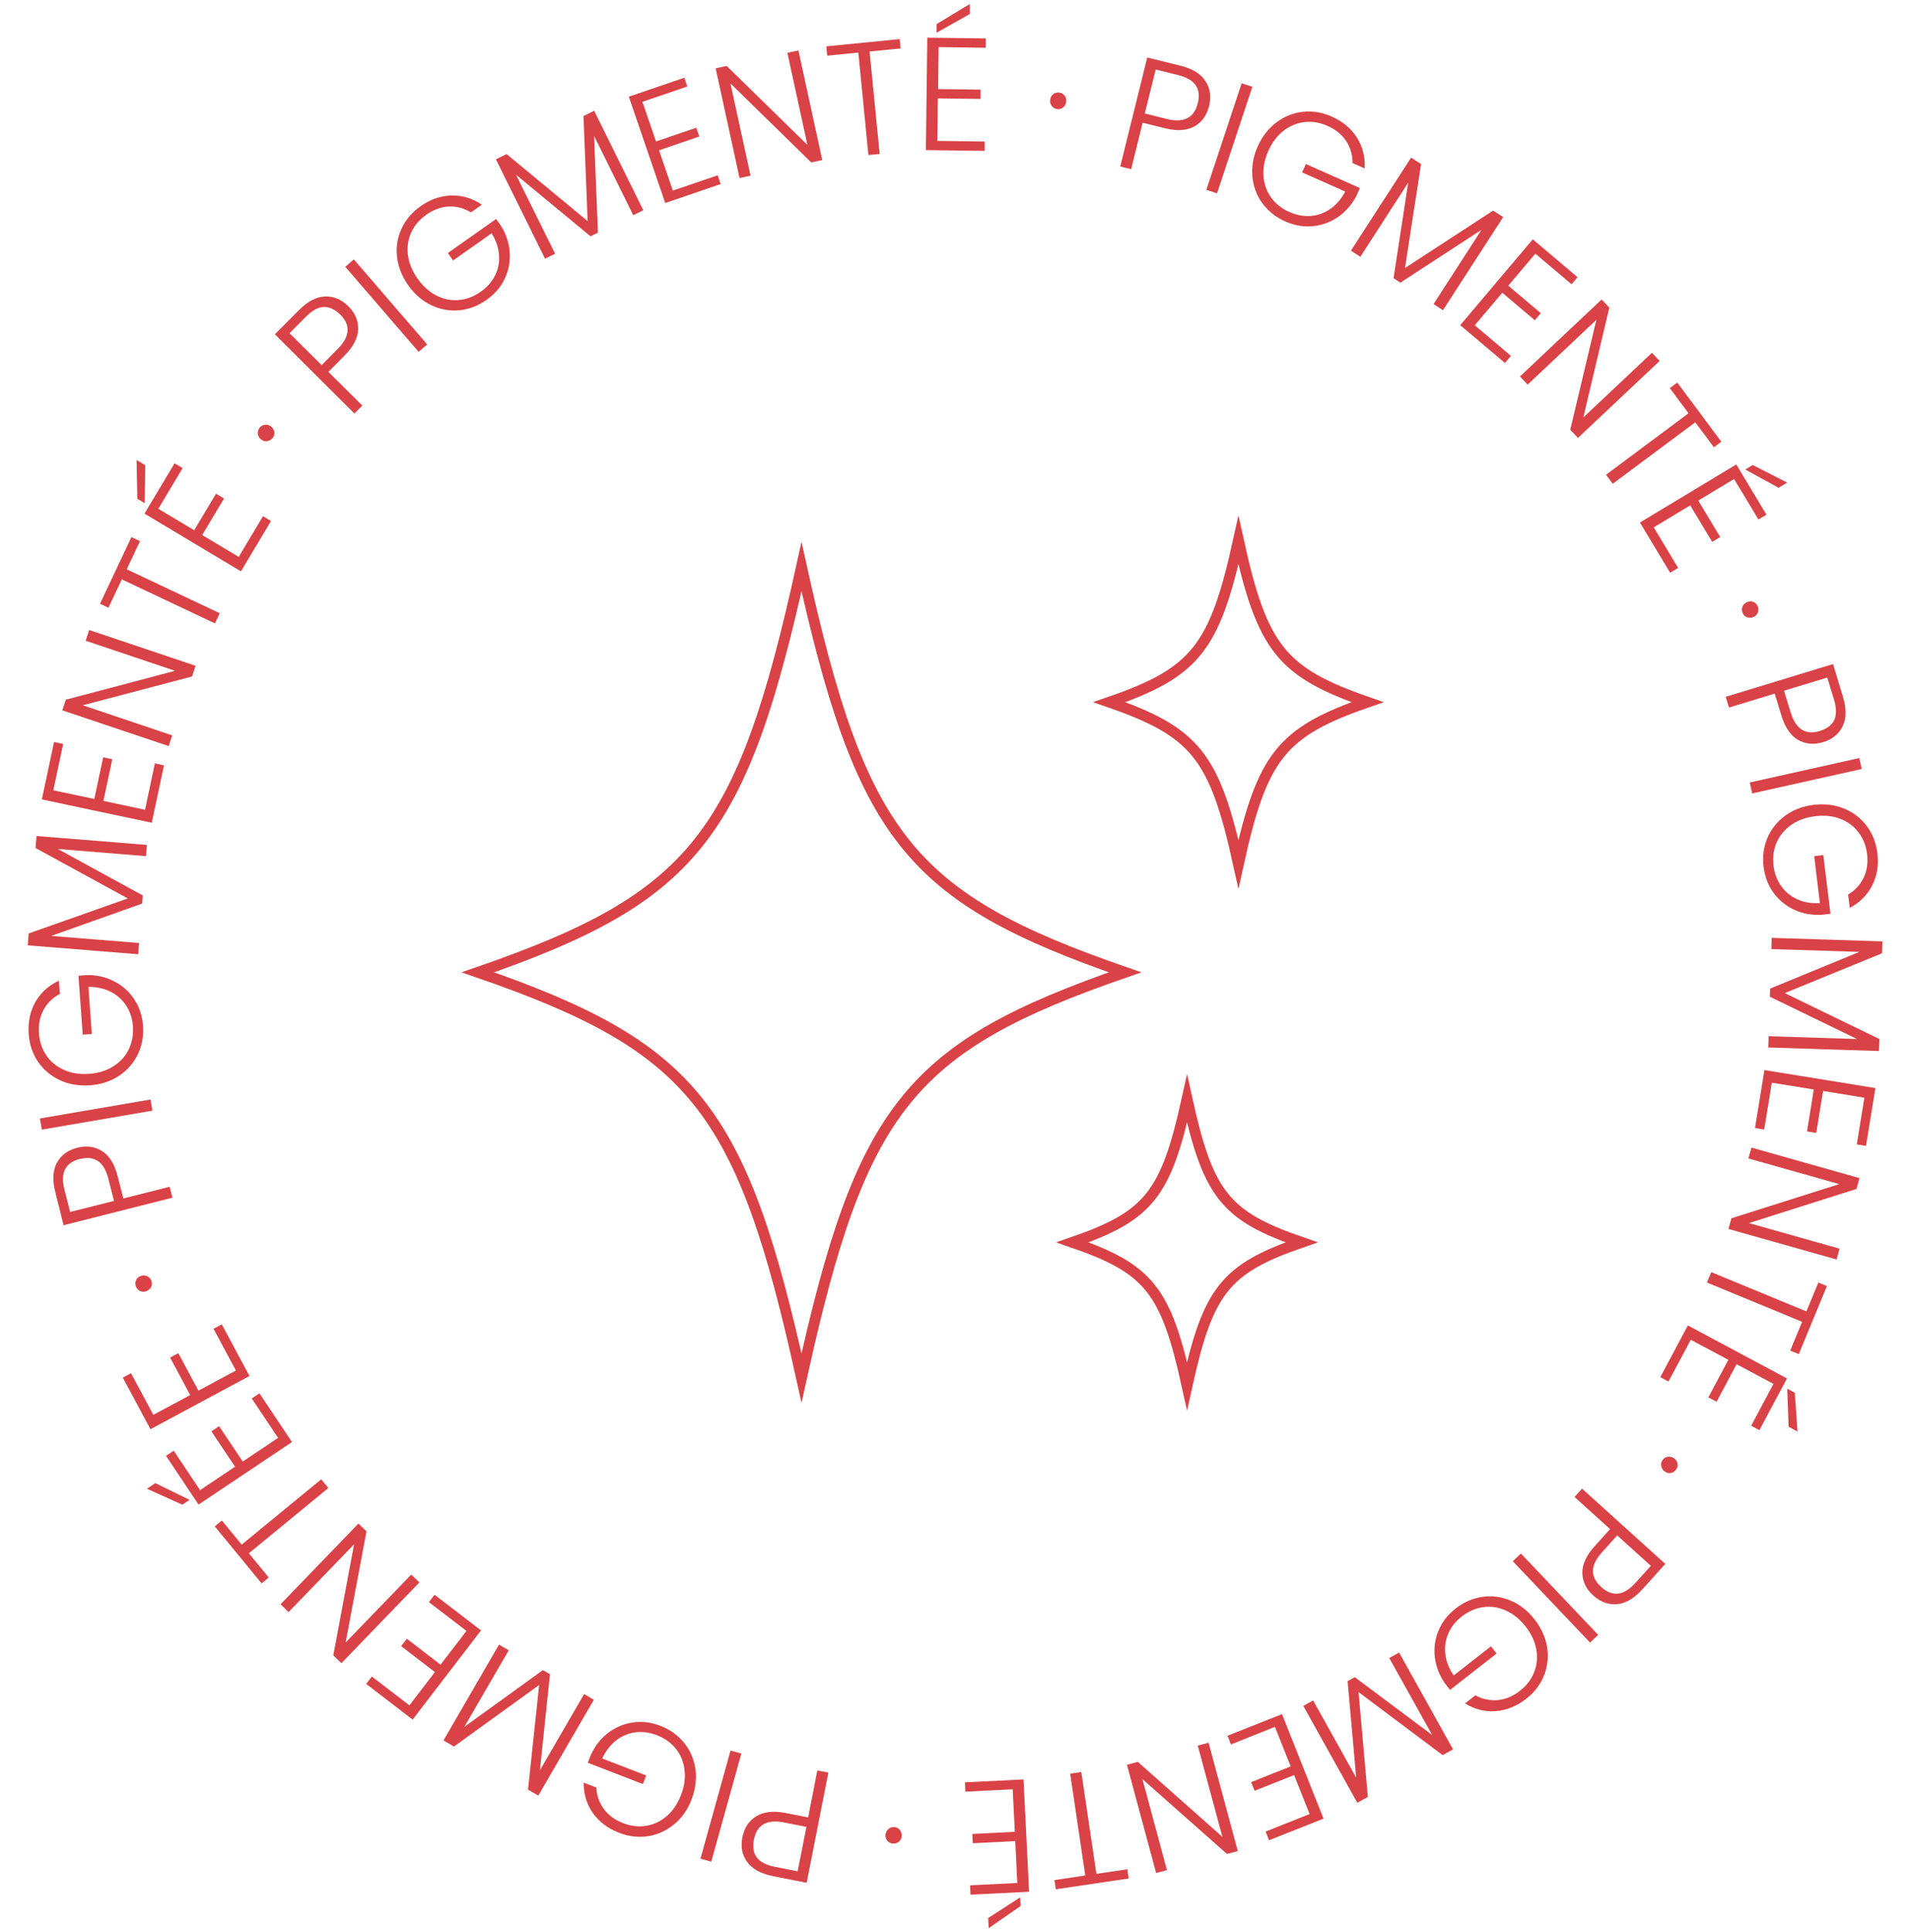 <svg viewBox="0 0 178.44 180.46" xmlns="http://www.w3.org/2000/svg" data-name="Calque 2" id="Calque_2">
  <g data-name="Noms ronds" id="Noms_ronds">
    <g>
      <g>
        <circle style="fill: none;" r="76.18" cy="90.23" cx="89.23"></circle>
        <path style="fill: #d94246;" d="M84.06,170.9c.13.16.19.35.18.57-.02.22-.1.4-.25.53s-.34.19-.56.18c-.21-.01-.38-.1-.52-.25-.13-.15-.19-.34-.18-.56.02-.22.1-.4.26-.54.15-.14.34-.2.55-.19.22.02.4.1.53.26Z"></path>
        <path style="fill: #d94246;" d="M70.66,169.63c.68-.43,1.61-.53,2.76-.3l2.08.41.86-4.39,1.03.2-2.03,10.29-3.11-.61c-1.15-.23-1.96-.67-2.44-1.32s-.63-1.43-.45-2.32c.17-.88.6-1.54,1.29-1.96ZM70.43,171.8c-.13.69-.05,1.24.27,1.67.31.43.89.73,1.74.89l2.08.41.82-4.15-2.08-.41c-1.61-.32-2.55.21-2.82,1.58Z"></path>
        <path style="fill: #d94246;" d="M65.44,173.59l2.81-10.1,1.01.28-2.81,10.1-1.01-.28Z"></path>
        <path style="fill: #d94246;" d="M55.71,166.92c.03.75.26,1.42.69,2.01.43.59,1.03,1.04,1.81,1.34.73.28,1.44.37,2.15.25.71-.11,1.35-.41,1.92-.9.58-.49,1.02-1.15,1.34-1.97.32-.82.43-1.61.33-2.36-.09-.75-.36-1.41-.81-1.97s-1.04-.98-1.76-1.26c-.68-.26-1.35-.35-2.01-.27-.66.08-1.26.33-1.8.75-.54.42-.98.98-1.31,1.69l4.11,1.59-.31.8-5.15-1.99.28-.71c.38-.84.91-1.53,1.6-2.06.69-.53,1.46-.86,2.32-.99.86-.13,1.73-.02,2.6.32.9.35,1.64.88,2.21,1.59.57.71.92,1.53,1.05,2.45.13.92,0,1.87-.36,2.83s-.92,1.74-1.64,2.33-1.53.96-2.43,1.1c-.9.14-1.8.03-2.71-.32-1.04-.4-1.86-1.02-2.44-1.84-.58-.83-.87-1.77-.86-2.84l1.15.44Z"></path>
        <path style="fill: #d94246;" d="M41.43,162.55l5.19-8.95.91.53-4.15,7.15,7.34-5.3.66.38-.94,8.98,4.13-7.12.91.53-5.19,8.95-.96-.56,1.04-9.77-7.96,5.75-.97-.57Z"></path>
        <path style="fill: #d94246;" d="M38.25,159.27l2.38-3.11-3.15-2.42.53-.69,3.15,2.42,2.42-3.15-3.51-2.69.53-.69,4.34,3.33-6.39,8.33-4.34-3.33.53-.69,3.51,2.69Z"></path>
        <path style="fill: #d94246;" d="M33.48,142.29l.76.73-1.95,10.38,6.13-6.34.76.73-7.28,7.54-.76-.73,1.94-10.37-6.12,6.33-.75-.73,7.28-7.54Z"></path>
        <path style="fill: #d94246;" d="M20.06,142.56l.67-.55,1.85,2.25,7.43-6.1.67.81-7.43,6.1,1.86,2.26-.67.55-4.37-5.32Z"></path>
        <path style="fill: #d94246;" d="M14.52,138.52l3.19,1.56-.67.45-3.31-1.49.79-.53ZM18.71,139.16l3.25-2.18-2.21-3.3.72-.48,2.21,3.3,3.3-2.21-2.46-3.68.72-.48,3.04,4.55-8.73,5.84-3.04-4.55.72-.48,2.46,3.68Z"></path>
        <path style="fill: #d94246;" d="M14.32,132.14l3.45-1.85-1.88-3.5.77-.41,1.88,3.5,3.5-1.88-2.09-3.9.77-.41,2.59,4.82-9.25,4.97-2.59-4.82.77-.41,2.09,3.9Z"></path>
        <path style="fill: #d94246;" d="M14.13,120.17c-.09.19-.23.32-.44.41-.21.08-.4.08-.59,0-.19-.08-.32-.23-.4-.43-.08-.19-.07-.39,0-.57.08-.19.22-.32.43-.4s.4-.08.6,0c.19.08.33.22.4.41.08.21.08.4,0,.59Z"></path>
        <path style="fill: #d94246;" d="M9.55,107.51c.68.44,1.16,1.23,1.45,2.37l.52,2.05,4.33-1.09.26,1.02-10.17,2.57-.77-3.07c-.29-1.13-.24-2.06.15-2.77.39-.71,1.02-1.18,1.91-1.4.87-.22,1.65-.11,2.33.33ZM7.49,108.23c-.68.17-1.15.49-1.4.96-.25.47-.28,1.12-.06,1.95l.52,2.05,4.1-1.03-.52-2.05c-.4-1.59-1.28-2.21-2.64-1.87Z"></path>
        <path style="fill: #d94246;" d="M3.73,104.46l10.33-1.77.18,1.04-10.33,1.77-.18-1.03Z"></path>
        <path style="fill: #d94246;" d="M5.59,92.83c-.67.35-1.17.84-1.52,1.49-.35.64-.49,1.38-.43,2.2.06.78.29,1.46.69,2.05.4.59.95,1.04,1.64,1.35.69.31,1.47.43,2.35.37.88-.06,1.64-.3,2.28-.71.64-.41,1.12-.93,1.43-1.58.31-.64.44-1.36.39-2.13-.05-.73-.26-1.37-.62-1.93-.36-.56-.84-1-1.45-1.31s-1.3-.46-2.09-.46l.32,4.4-.85.06-.4-5.5.76-.06c.92-.02,1.77.17,2.55.57.78.39,1.41.95,1.89,1.67.48.72.76,1.55.83,2.49.07.97-.09,1.86-.49,2.68-.4.82-.98,1.49-1.76,2-.78.51-1.68.81-2.71.88s-1.96-.08-2.81-.48-1.52-.97-2.04-1.72c-.51-.75-.8-1.62-.87-2.58-.08-1.12.13-2.11.62-2.99.5-.88,1.23-1.54,2.2-2l.09,1.23Z"></path>
        <path style="fill: #d94246;" d="M3.4,78.08l10.32.83-.08,1.05-8.24-.67,7.94,4.34-.06.76-8.5,3.02,8.21.66-.08,1.05-10.32-.83.09-1.11,9.26-3.27-8.62-4.71.09-1.12Z"></path>
        <path style="fill: #d94246;" d="M4.98,73.81l3.83.81.83-3.89.85.18-.83,3.89,3.89.83.92-4.33.85.18-1.14,5.36-10.27-2.18,1.14-5.36.85.18-.92,4.33Z"></path>
        <path style="fill: #d94246;" d="M18.27,62.18l-.33,1-10.21,2.69,8.36,2.81-.33,1-9.94-3.34.33-.99,10.2-2.7-8.35-2.81.33-1,9.94,3.34Z"></path>
        <path style="fill: #d94246;" d="M12.29,50.17l.79.37-1.24,2.63,8.69,4.1-.45.95-8.7-4.11-1.25,2.65-.79-.37,2.94-6.23Z"></path>
        <path style="fill: #d94246;" d="M13.57,43.44l-.05,3.56-.69-.42-.07-3.62.81.49ZM14.78,47.51l3.36,2.01,2.04-3.41.75.45-2.04,3.41,3.41,2.04,2.27-3.8.75.45-2.81,4.7-9.01-5.39,2.81-4.7.75.45-2.27,3.8Z"></path>
        <path style="fill: #d94246;" d="M24.96,41.21c-.21.02-.4-.03-.57-.17-.17-.13-.27-.3-.3-.51-.03-.2.03-.39.16-.57.13-.17.29-.26.5-.29.2-.03.39.03.57.16.17.14.28.31.31.51.03.21-.02.39-.15.56-.13.17-.31.27-.51.29Z"></path>
        <path style="fill: #d94246;" d="M33.46,30.77c-.03.81-.46,1.63-1.29,2.46l-1.49,1.5,3.17,3.15-.74.74-7.43-7.4,2.23-2.24c.83-.83,1.64-1.26,2.45-1.29.81-.03,1.54.27,2.18.91.64.63.94,1.35.92,2.16ZM31.78,29.38c-.5-.49-1.01-.73-1.54-.71-.53.02-1.1.34-1.7.95l-1.49,1.5,3,2.98,1.49-1.5c1.16-1.16,1.24-2.24.25-3.22Z"></path>
        <path style="fill: #d94246;" d="M33.06,24.23l6.85,7.94-.8.69-6.85-7.94.79-.69Z"></path>
        <path style="fill: #d94246;" d="M43.99,19.83c-.64-.39-1.33-.57-2.06-.54-.73.03-1.43.29-2.11.77-.64.45-1.1,1-1.4,1.65-.3.65-.4,1.35-.31,2.1.09.75.39,1.49.9,2.21.51.72,1.1,1.25,1.78,1.59.68.34,1.38.48,2.09.41.71-.06,1.39-.32,2.03-.77.6-.42,1.04-.93,1.34-1.52.3-.59.42-1.23.37-1.92-.05-.68-.28-1.36-.69-2.02l-3.6,2.54-.49-.7,4.51-3.18.44.62c.49.78.77,1.6.83,2.47.06.87-.09,1.7-.46,2.48-.37.79-.94,1.45-1.71,1.99-.79.56-1.64.88-2.55.97-.91.08-1.78-.08-2.62-.48-.84-.4-1.56-1.03-2.15-1.87-.59-.84-.94-1.73-1.04-2.65-.1-.93.04-1.81.43-2.63.38-.83.97-1.52,1.76-2.08.91-.65,1.88-.98,2.89-1.01,1.01-.03,1.96.26,2.84.86l-1,.71Z"></path>
        <path style="fill: #d94246;" d="M55.51,10.35l4.59,9.28-.94.47-3.66-7.41.36,9.04-.69.34-6.96-5.75,3.65,7.38-.94.46-4.59-9.28,1-.49,7.57,6.26-.39-9.81,1.01-.5Z"></path>
        <path style="fill: #d94246;" d="M60.02,9.51l1.27,3.7,3.76-1.28.28.82-3.76,1.29,1.29,3.76,4.19-1.43.28.82-5.18,1.77-3.4-9.93,5.18-1.77.28.82-4.19,1.43Z"></path>
        <path style="fill: #d94246;" d="M76.82,14.95l-1.03.22-7.55-7.38,1.88,8.62-1.03.22-2.23-10.25,1.03-.22,7.54,7.37-1.87-8.6,1.03-.22,2.23,10.24Z"></path>
        <path style="fill: #d94246;" d="M84.05,3.65l.09.87-2.9.29.94,9.57-1.05.1-.94-9.57-2.91.29-.08-.87,6.85-.68Z"></path>
        <path style="fill: #d94246;" d="M87.69,4.4l-.05,3.92,3.97.05v.87s-3.99-.05-3.99-.05l-.05,3.97,4.42.06v.87s-5.49-.07-5.49-.07l.13-10.5,5.47.07v.87s-4.44-.06-4.44-.06ZM90.6,1.31l-3.1,1.75v-.81s3.11-1.88,3.11-1.88v.94Z"></path>
        <path style="fill: #d94246;" d="M98.26,9.9c-.13-.17-.18-.36-.15-.58.03-.22.12-.39.28-.52.16-.13.35-.18.57-.15.21.02.38.12.5.28.13.16.18.35.15.57-.03.22-.12.39-.28.53-.16.13-.35.19-.55.16-.22-.03-.39-.12-.52-.29Z"></path>
        <path style="fill: #d94246;" d="M111.57,11.81c-.7.39-1.63.45-2.77.16l-2.05-.51-1.07,4.34-1.02-.25,2.52-10.18,3.07.76c1.14.28,1.93.76,2.37,1.44s.56,1.46.34,2.34c-.22.87-.68,1.51-1.38,1.9ZM111.9,9.65c.17-.68.11-1.24-.19-1.68-.29-.44-.86-.77-1.69-.97l-2.05-.51-1.02,4.11,2.05.51c1.59.39,2.56-.09,2.89-1.45Z"></path>
        <path style="fill: #d94246;" d="M117,8.11l-3.3,9.95-1-.33,3.3-9.95,1,.33Z"></path>
        <path style="fill: #d94246;" d="M126.36,15.22c0-.75-.19-1.43-.59-2.04-.4-.61-.98-1.08-1.74-1.42-.71-.32-1.42-.44-2.14-.36-.71.08-1.37.35-1.97.81-.6.46-1.08,1.09-1.43,1.9-.36.8-.51,1.58-.45,2.34.06.76.3,1.43.72,2.01.42.58.99,1.03,1.7,1.34.67.29,1.33.42,2,.37.66-.05,1.27-.27,1.83-.66.56-.39,1.02-.93,1.39-1.62l-4.03-1.79.35-.78,5.05,2.24-.31.7c-.42.82-.99,1.48-1.7,1.98-.71.5-1.5.79-2.37.88s-1.73-.06-2.59-.44c-.89-.39-1.6-.96-2.14-1.69-.54-.74-.85-1.57-.94-2.5-.08-.93.08-1.87.5-2.81.42-.94,1-1.69,1.75-2.25.75-.56,1.57-.89,2.48-.99.91-.09,1.8.05,2.69.45,1.02.45,1.81,1.11,2.35,1.96s.78,1.81.72,2.88l-1.12-.5Z"></path>
        <path style="fill: #d94246;" d="M140.43,20.28l-5.62,8.69-.88-.57,4.48-6.94-7.58,4.94-.64-.42,1.37-8.92-4.47,6.92-.88-.57,5.62-8.69.93.6-1.5,9.71,8.23-5.36.95.61Z"></path>
        <path style="fill: #d94246;" d="M143.44,23.69l-2.53,2.99,3.04,2.57-.56.66-3.04-2.57-2.57,3.04,3.38,2.86-.56.66-4.18-3.53,6.78-8.02,4.18,3.54-.56.66-3.38-2.86Z"></path>
        <path style="fill: #d94246;" d="M147.42,40.9l-.72-.76,2.44-10.27-6.42,6.05-.72-.76,7.63-7.19.72.76-2.43,10.26,6.41-6.04.72.76-7.63,7.19Z"></path>
        <path style="fill: #d94246;" d="M160.82,41.25l-.7.52-1.74-2.33-7.71,5.74-.63-.84,7.71-5.74-1.75-2.35.7-.52,4.11,5.52Z"></path>
        <path style="fill: #d94246;" d="M162.01,44.73l-3.35,2.02,2.05,3.41-.75.45-2.05-3.41-3.41,2.05,2.28,3.79-.75.45-2.82-4.69,9-5.42,2.82,4.69-.75.45-2.28-3.79ZM166.17,45.56l-3.12-1.71.69-.42,3.23,1.64-.81.49Z"></path>
        <path style="fill: #d94246;" d="M162.78,56.67c.08-.19.22-.34.42-.43.2-.09.4-.1.59-.03.19.07.33.21.42.41.09.19.09.38.02.58s-.21.33-.41.42-.4.1-.59.03c-.2-.07-.34-.2-.42-.39-.09-.2-.1-.4-.02-.59Z"></path>
        <path style="fill: #d94246;" d="M167.98,69.1c-.7-.4-1.22-1.17-1.56-2.3l-.62-2.02-4.27,1.3-.31-1,10.03-3.06.92,3.03c.34,1.12.34,2.04-.02,2.77-.35.73-.96,1.23-1.83,1.49-.86.26-1.64.19-2.34-.21ZM170.01,68.27c.67-.21,1.12-.54,1.35-1.02.23-.48.22-1.13-.03-1.95l-.62-2.02-4.04,1.23.62,2.02c.48,1.57,1.39,2.15,2.73,1.74Z"></path>
        <path style="fill: #d94246;" d="M173.93,71.82l-10.23,2.28-.23-1.02,10.23-2.28.23,1.02Z"></path>
        <path style="fill: #d94246;" d="M172.65,83.55c.65-.38,1.13-.9,1.45-1.56.32-.66.43-1.4.33-2.22-.09-.77-.36-1.45-.79-2.02-.43-.57-1-1-1.7-1.27-.7-.28-1.49-.36-2.37-.25-.87.11-1.62.38-2.24.82-.62.44-1.07.99-1.36,1.65-.28.66-.38,1.38-.28,2.15.09.72.32,1.36.71,1.9.38.54.89.95,1.51,1.24s1.33.4,2.11.35l-.53-4.38.85-.1.67,5.48-.76.09c-.92.06-1.78-.08-2.57-.44-.79-.36-1.45-.88-1.97-1.58s-.83-1.51-.95-2.45c-.12-.96,0-1.86.36-2.7.36-.84.91-1.53,1.66-2.08.75-.55,1.64-.89,2.66-1.01s1.97-.01,2.83.34c.86.35,1.57.89,2.12,1.62.55.73.88,1.58,1,2.54.14,1.11-.02,2.12-.48,3.02s-1.15,1.6-2.1,2.1l-.15-1.22Z"></path>
        <path style="fill: #d94246;" d="M175.55,98.16l-10.35-.33.03-1.05,8.26.26-8.14-3.95.02-.76,8.35-3.43-8.23-.26.03-1.05,10.35.33-.04,1.11-9.09,3.72,8.84,4.29-.04,1.12Z"></path>
        <path style="fill: #d94246;" d="M174.18,102.52l-3.86-.63-.64,3.92-.86-.14.63-3.92-3.92-.63-.71,4.37-.86-.14.88-5.41,10.37,1.68-.88,5.4-.86-.14.71-4.37Z"></path>
        <path style="fill: #d94246;" d="M161.47,114.79l.29-1.01,10.07-3.19-8.49-2.4.29-1.01,10.09,2.85-.28,1.01-10.05,3.19,8.47,2.39-.28,1.01-10.09-2.85Z"></path>
        <path style="fill: #d94246;" d="M168.05,126.47l-.8-.33,1.11-2.69-8.89-3.67.4-.97,8.89,3.67,1.12-2.7.8.33-2.63,6.36Z"></path>
        <path style="fill: #d94246;" d="M165.69,129.25l-3.45-1.84-1.87,3.51-.77-.41,1.87-3.51-3.51-1.87-2.08,3.9-.77-.41,2.58-4.83,9.26,4.95-2.58,4.83-.77-.41,2.08-3.9ZM167.1,133.25l-.13-3.55.71.38.25,3.62-.83-.45Z"></path>
        <path style="fill: #d94246;" d="M155.82,136.06c.21-.03.4.01.58.14s.29.29.32.49c.04.2,0,.39-.14.57-.12.17-.28.28-.48.31-.2.04-.39,0-.57-.14-.18-.12-.29-.29-.33-.5-.04-.2,0-.39.12-.56.12-.18.29-.29.5-.32Z"></path>
        <path style="fill: #d94246;" d="M147.83,146.9c-.01-.81.38-1.65,1.17-2.52l1.42-1.57-3.32-3,.7-.78,7.78,7.03-2.12,2.35c-.78.87-1.58,1.34-2.39,1.41-.81.07-1.55-.2-2.22-.81-.67-.6-1.01-1.31-1.02-2.12ZM149.58,148.21c.52.47,1.04.68,1.57.63.53-.05,1.08-.39,1.66-1.03l1.42-1.57-3.14-2.84-1.42,1.57c-1.1,1.22-1.13,2.29-.09,3.23Z"></path>
        <path style="fill: #d94246;" d="M148.55,153.41l-7.22-7.6.76-.72,7.22,7.6-.76.72Z"></path>
        <path style="fill: #d94246;" d="M137.85,158.34c.66.36,1.36.5,2.08.44.73-.07,1.42-.36,2.07-.87.62-.48,1.06-1.05,1.32-1.72.27-.67.34-1.37.21-2.12-.13-.75-.46-1.47-1-2.16-.54-.69-1.16-1.19-1.86-1.5-.7-.31-1.4-.41-2.11-.31-.71.1-1.37.39-1.99.87-.58.45-1,.98-1.26,1.59-.27.61-.36,1.25-.28,1.93.08.68.34,1.34.78,1.99l3.48-2.72.53.67-4.35,3.4-.47-.6c-.53-.76-.84-1.57-.95-2.43-.1-.87,0-1.7.34-2.5.33-.8.86-1.5,1.6-2.07.76-.6,1.6-.96,2.5-1.09s1.78-.01,2.64.35c.86.36,1.61.95,2.24,1.76s1.02,1.68,1.17,2.6c.14.92.04,1.81-.3,2.65-.34.84-.89,1.57-1.66,2.16-.88.69-1.83,1.07-2.83,1.15-1.01.08-1.97-.16-2.88-.72l.97-.76Z"></path>
        <path style="fill: #d94246;" d="M126.8,168.36l-5.04-9.04.92-.51,4.02,7.22-.8-9.02.67-.37,7.23,5.4-4.01-7.19.92-.51,5.04,9.04-.97.54-7.86-5.89.87,9.79-.98.55Z"></path>
        <path style="fill: #d94246;" d="M122.35,169.42l-1.45-3.64-3.69,1.47-.32-.81,3.69-1.47-1.47-3.69-4.11,1.64-.32-.81,5.09-2.02,3.88,9.76-5.09,2.02-.32-.81,4.11-1.64Z"></path>
        <path style="fill: #d94246;" d="M105.29,164.82l1.01-.27,7.9,7-2.3-8.52,1.01-.27,2.73,10.12-1.01.27-7.9-6.99,2.29,8.5-1.01.27-2.73-10.12Z"></path>
        <path style="fill: #d94246;" d="M98.64,176.45l-.13-.86,2.88-.43-1.41-9.51,1.04-.15,1.41,9.51,2.89-.43.13.86-6.81,1.01Z"></path>
        <path style="fill: #d94246;" d="M95.04,175.86l-.19-3.91-3.97.2-.04-.87,3.97-.2-.2-3.97-4.42.22-.04-.87,5.47-.27.52,10.49-5.47.27-.04-.87,4.42-.22ZM92.33,179.13l2.98-1.93.04.81-2.98,2.07-.05-.94Z"></path>
      </g>
      <g>
        <path style="fill: none; stroke: #d94246; stroke-miterlimit: 10;" d="M105.11,90.81c-20.16,6.98-24.67,12.63-30.23,37.89-5.57-25.26-10.08-30.92-30.23-37.89,20.16-6.98,24.67-12.63,30.23-37.89,5.57,25.26,10.08,30.92,30.23,37.89Z"></path>
        <path style="fill: none; stroke: #d94246; stroke-miterlimit: 10;" d="M127.76,65.58c-8.04,2.78-9.84,5.04-12.06,15.12-2.22-10.08-4.02-12.33-12.06-15.12,8.04-2.78,9.84-5.04,12.06-15.12,2.22,10.08,4.02,12.33,12.06,15.12Z"></path>
        <path style="fill: none; stroke: #d94246; stroke-miterlimit: 10;" d="M121.6,116.03c-7.13,2.47-8.73,4.47-10.7,13.4-1.97-8.94-3.57-10.94-10.7-13.4,7.13-2.47,8.73-4.47,10.7-13.4,1.97,8.94,3.57,10.94,10.7,13.4Z"></path>
      </g>
    </g>
  </g>
</svg>